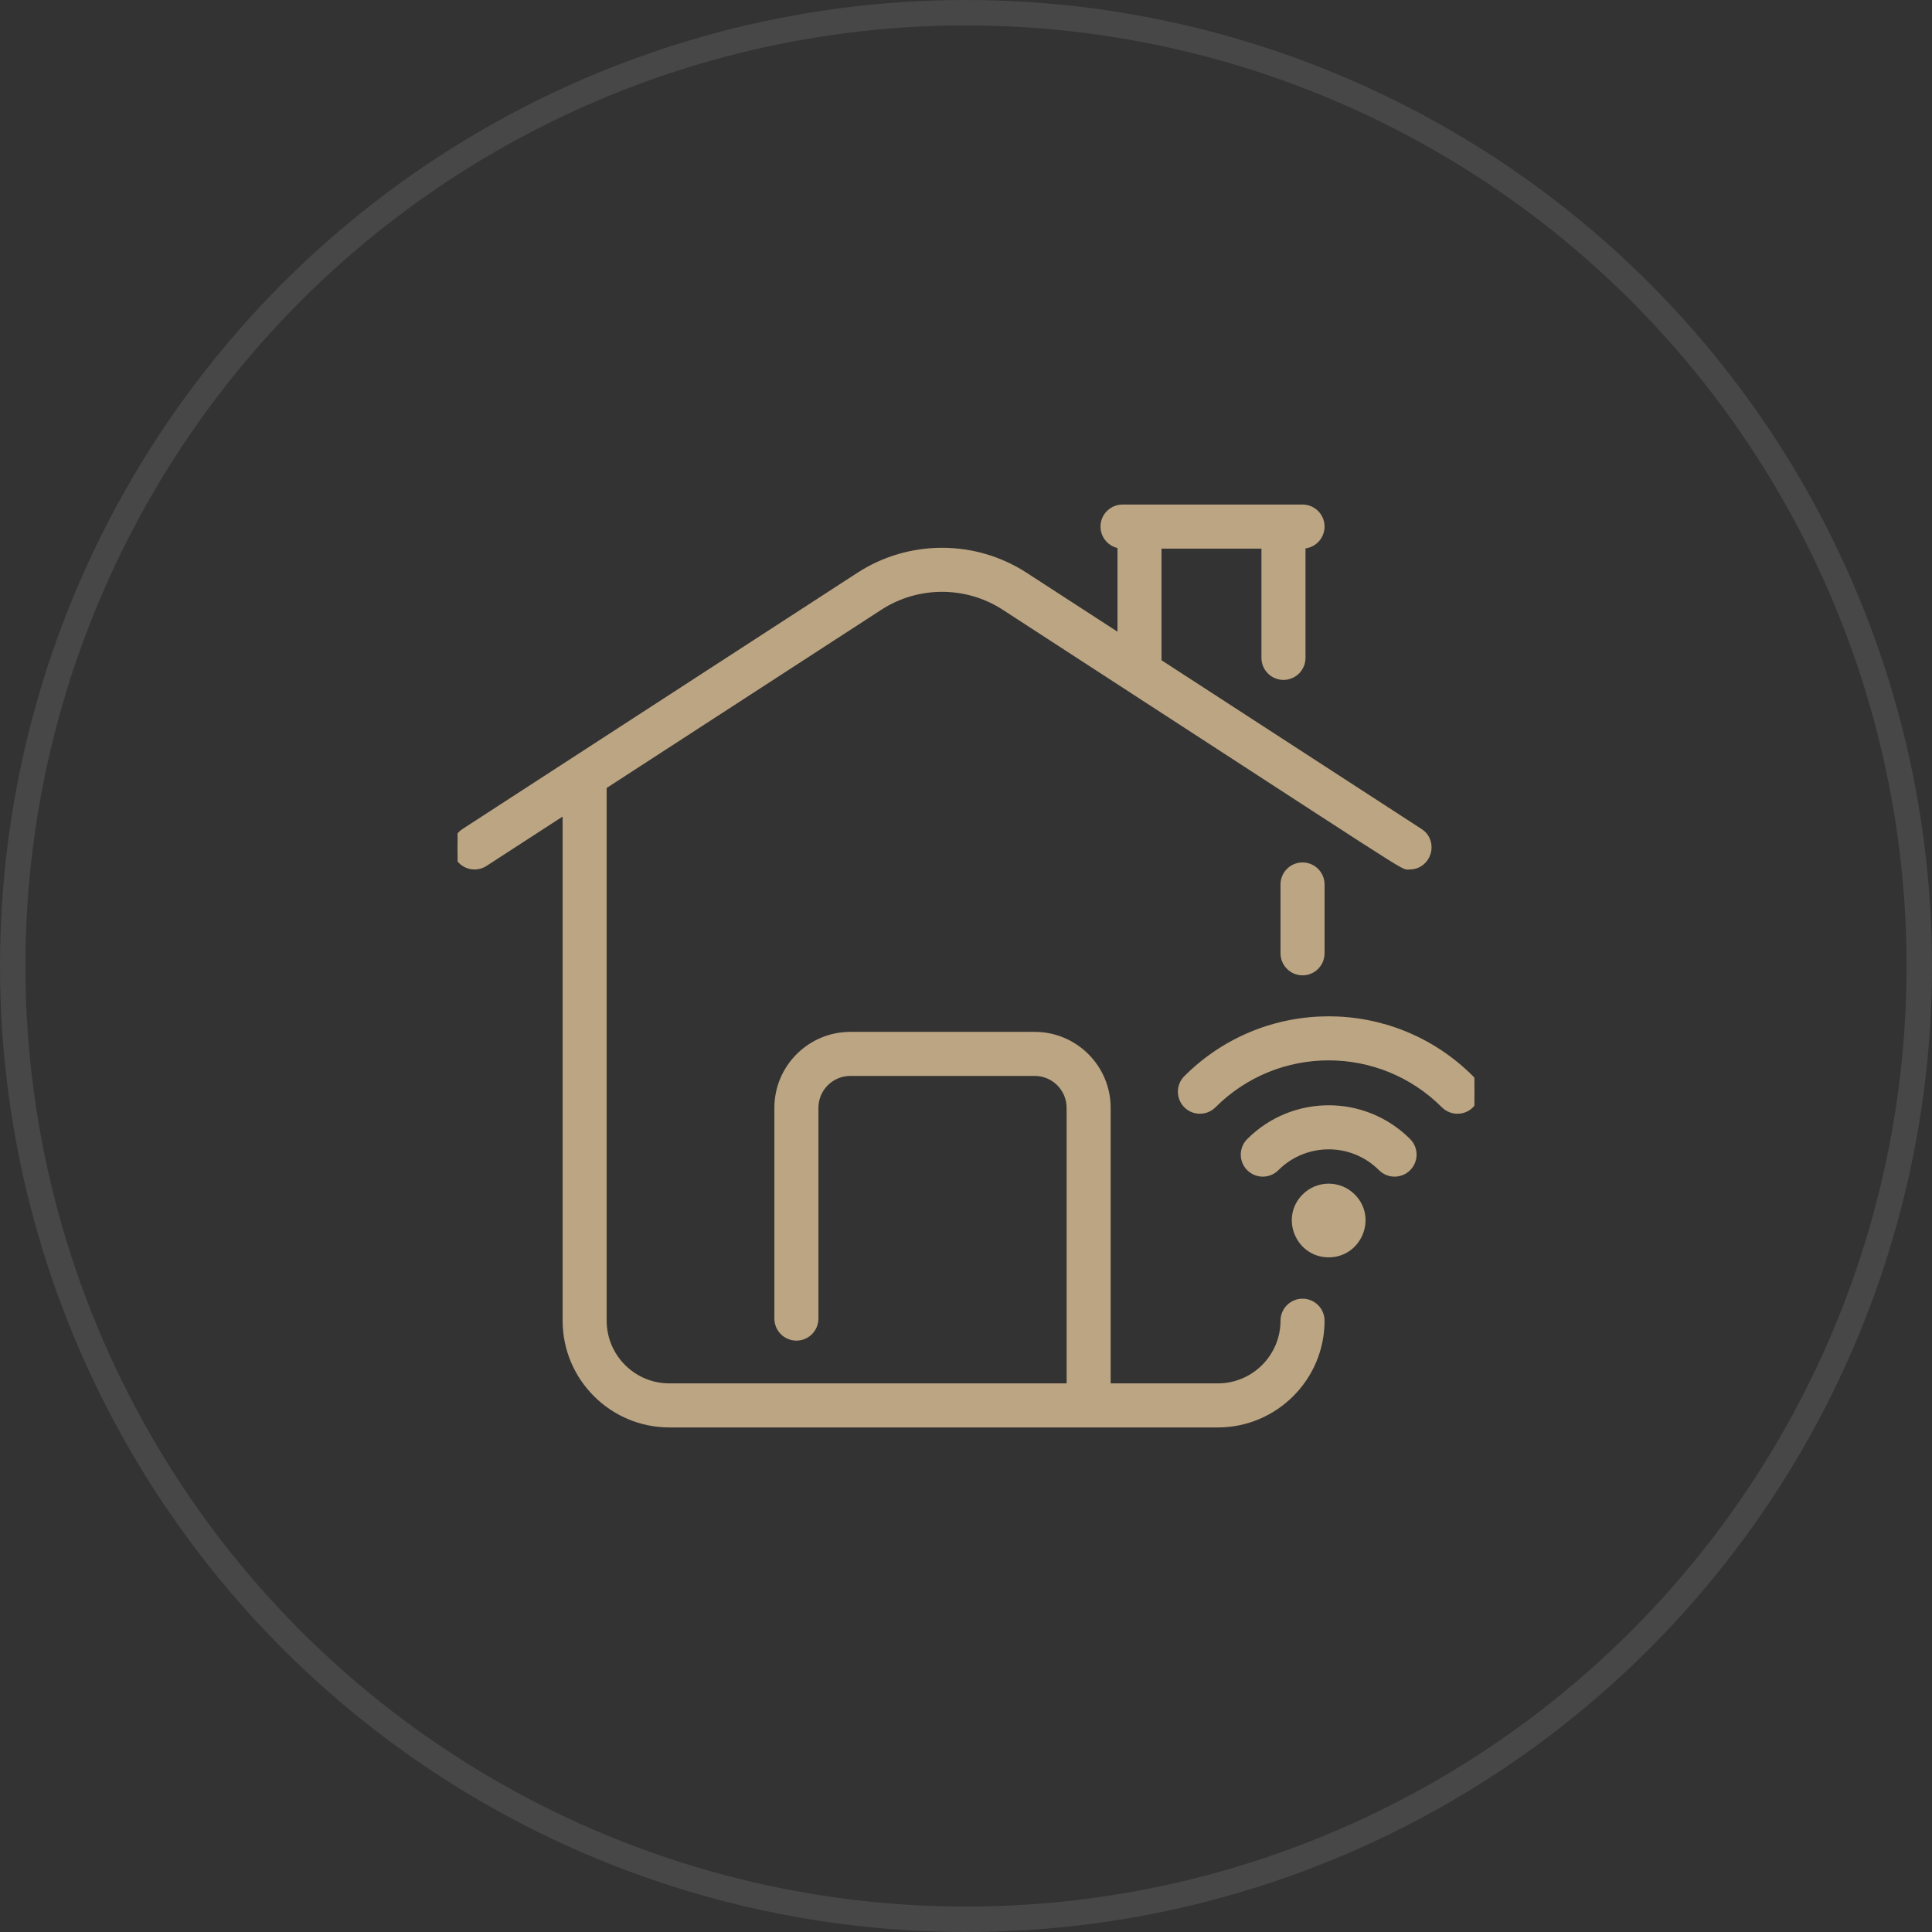 <?xml version="1.0" encoding="UTF-8"?> <svg xmlns="http://www.w3.org/2000/svg" width="76" height="76" viewBox="0 0 76 76" fill="none"><rect x="0" y="0" width="76" height="76" fill="#333333" stroke="none"/><g clip-path="url(#clip0_7248_149)"><path d="M51.383 47.128C50.596 47.915 51.161 49.261 52.267 49.261C53.371 49.261 53.938 47.916 53.151 47.128C52.662 46.64 51.872 46.64 51.383 47.128ZM55.33 44.949C55.59 45.209 55.59 45.631 55.33 45.891C55.07 46.151 54.648 46.151 54.388 45.891C53.216 44.719 51.319 44.719 50.146 45.891C49.886 46.151 49.464 46.151 49.204 45.891C48.944 45.631 48.944 45.209 49.204 44.949C50.897 43.256 53.637 43.255 55.33 44.949ZM57.333 43.612C57.162 43.612 56.992 43.547 56.862 43.417C54.322 40.878 50.212 40.877 47.672 43.417C47.412 43.677 46.99 43.677 46.73 43.417C46.47 43.157 46.47 42.735 46.73 42.475C49.79 39.414 54.743 39.414 57.804 42.475C58.224 42.895 57.922 43.612 57.333 43.612ZM51.905 51.953C51.905 54.158 50.111 55.952 47.907 55.952H26.331C24.126 55.952 22.332 54.158 22.332 51.953V31.753L19.029 33.896C18.721 34.096 18.308 34.008 18.108 33.699C17.907 33.391 17.995 32.978 18.304 32.778L33.835 22.701C35.792 21.431 38.322 21.431 40.28 22.701L44.158 25.217V21.381C43.79 21.381 43.491 21.082 43.491 20.714C43.491 20.346 43.79 20.048 44.158 20.048H51.239C51.607 20.048 51.905 20.346 51.905 20.714C51.905 21.082 51.607 21.381 51.239 21.381H51.155V25.879C51.155 26.247 50.857 26.546 50.489 26.546C50.121 26.546 49.822 26.247 49.822 25.879V21.381H45.491V26.081L55.811 32.778C56.368 33.139 56.108 34.003 55.448 34.003C55.156 34.003 56.209 34.625 39.555 23.819C38.038 22.835 36.078 22.835 34.56 23.819L23.665 30.888V51.953C23.665 53.423 24.861 54.619 26.331 54.619H42.158V43.579C42.158 42.776 41.505 42.124 40.703 42.124H33.451C32.648 42.124 31.995 42.776 31.995 43.579V51.87C31.995 52.238 31.697 52.537 31.329 52.537C30.961 52.537 30.662 52.238 30.662 51.87V43.579C30.662 42.042 31.913 40.791 33.451 40.791H40.703C42.24 40.791 43.491 42.042 43.491 43.579V54.619H47.907C49.376 54.619 50.572 53.423 50.572 51.953C50.572 51.586 50.871 51.287 51.239 51.287C51.607 51.287 51.905 51.586 51.905 51.953ZM51.239 34.126C51.607 34.126 51.905 34.425 51.905 34.793V37.5C51.905 37.868 51.607 38.167 51.239 38.167C50.871 38.167 50.572 37.868 50.572 37.5V34.793C50.572 34.425 50.871 34.126 51.239 34.126Z" fill="#BCA582" stroke="#BCA582" stroke-width="0.4"></path></g><circle cx="38" cy="38" r="37.5" stroke="white" stroke-opacity="0.1"></circle><defs><clipPath id="clip0_7248_149"><rect width="40" height="40" fill="white" transform="translate(18 18)"></rect></clipPath></defs></svg> 